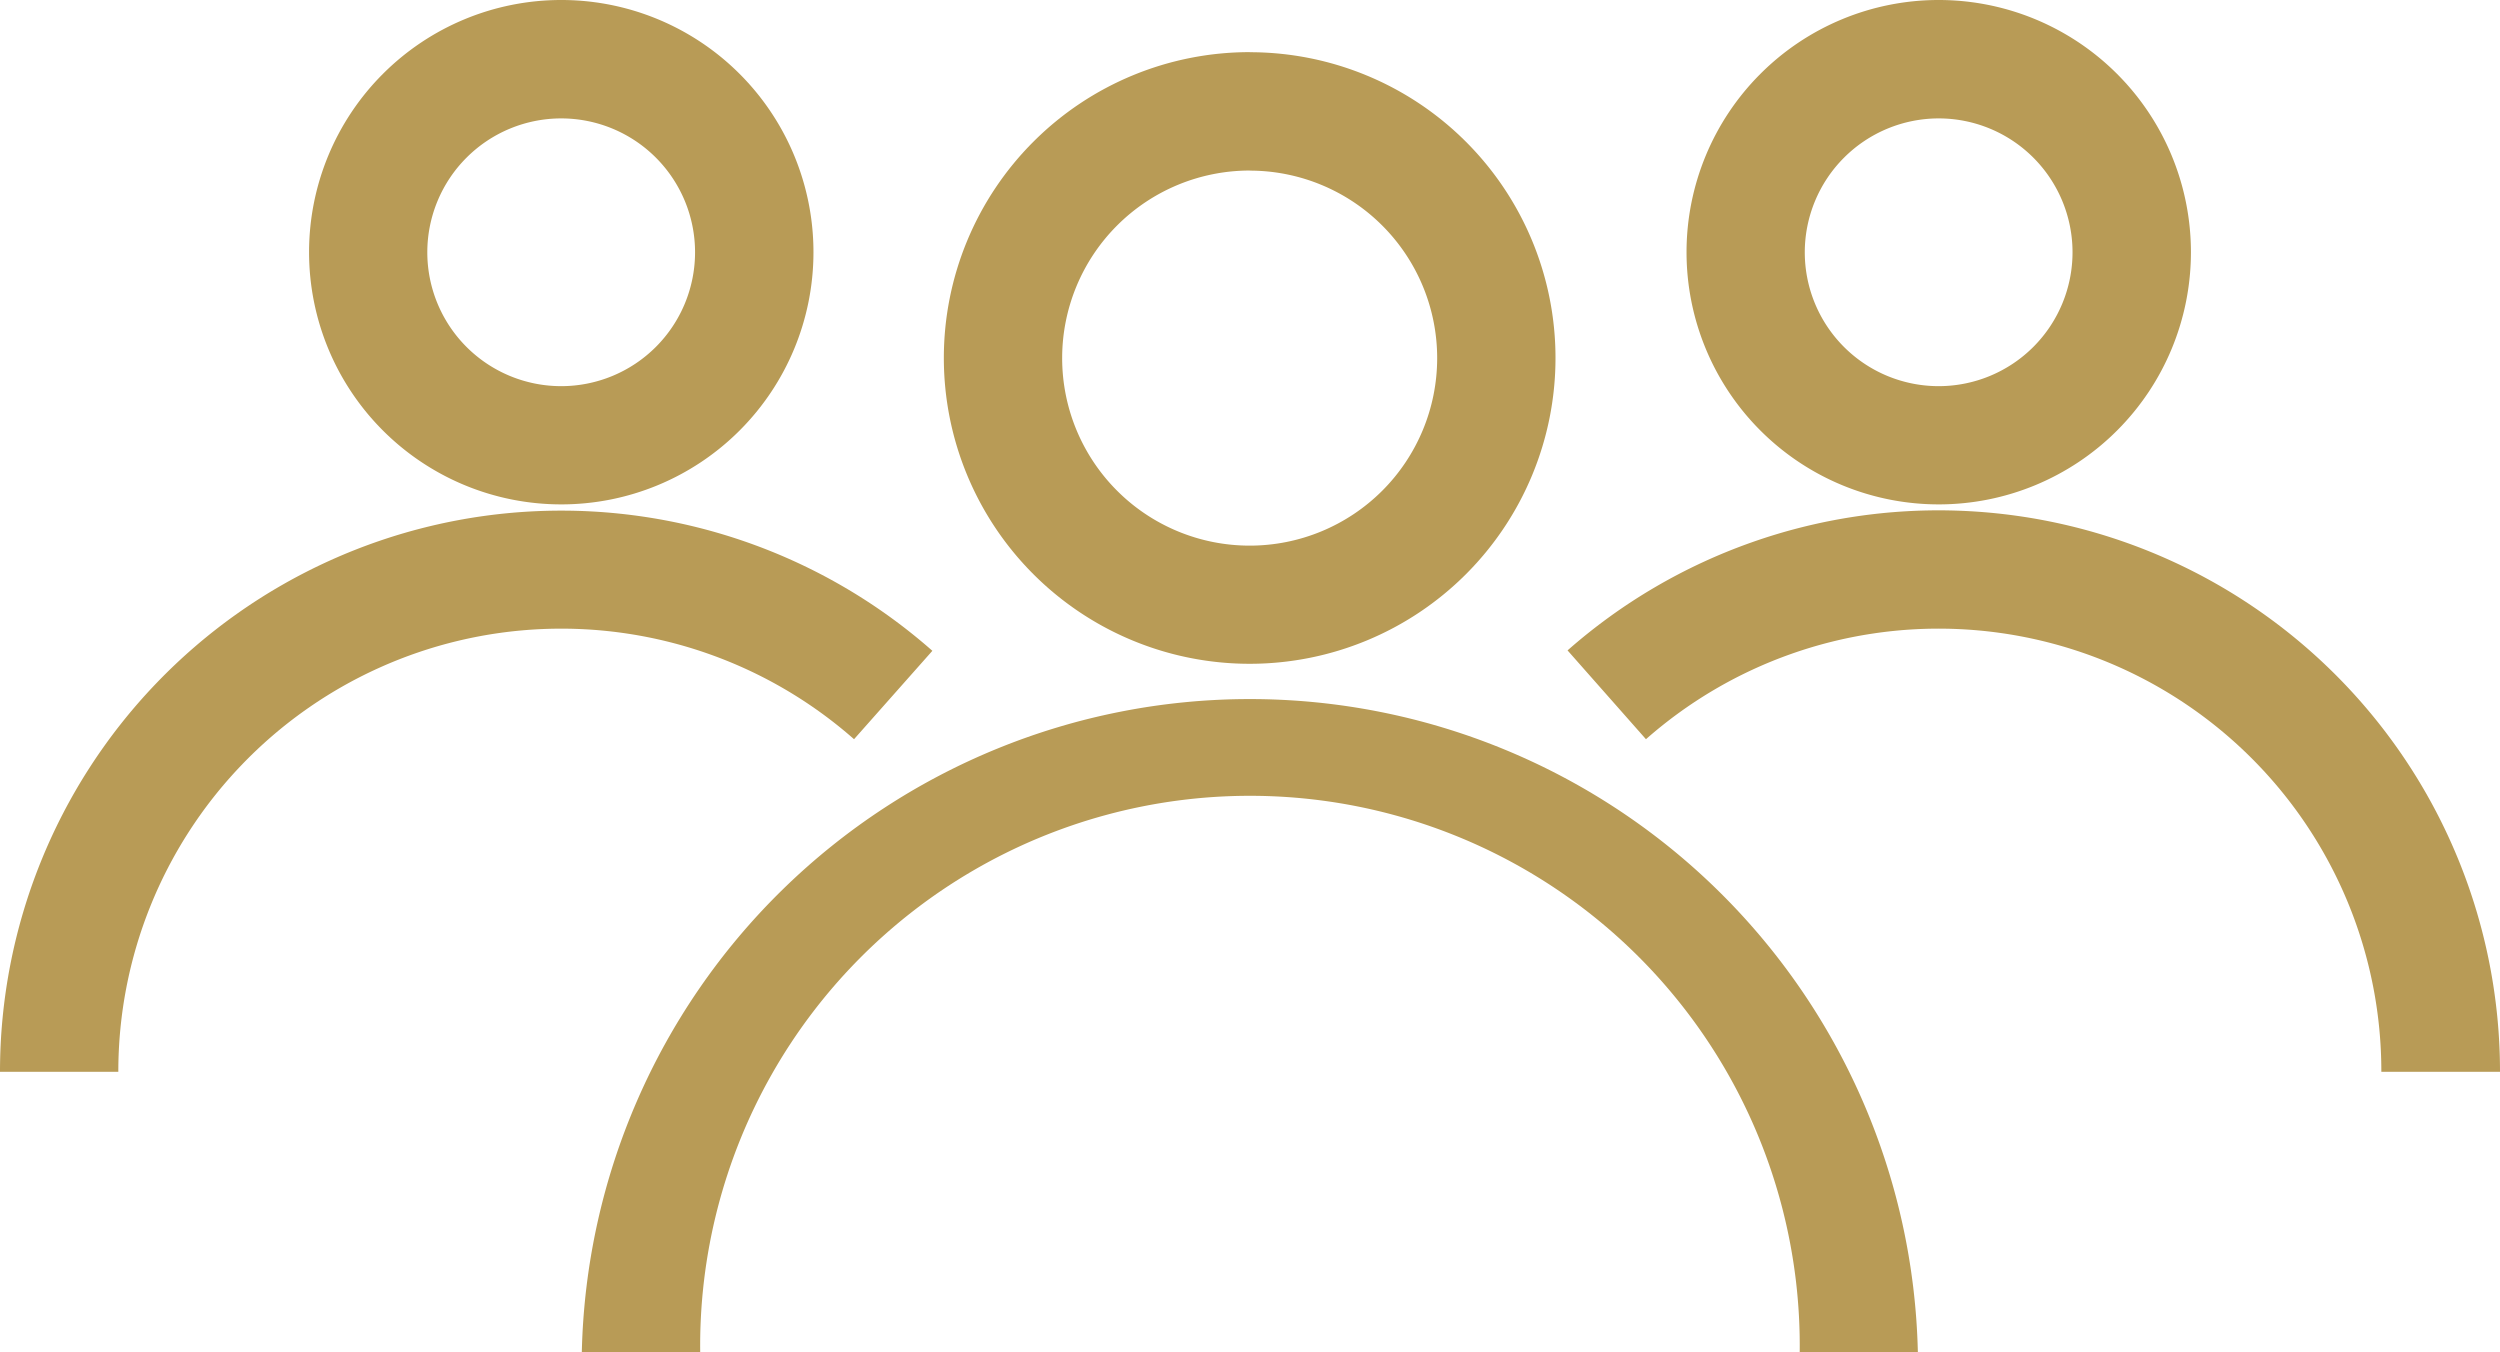 <svg xmlns="http://www.w3.org/2000/svg" width="30.066" height="16.265" viewBox="0 0 30.066 16.265">
  <g id="Groupe_14349" data-name="Groupe 14349" transform="translate(0 0)">
    <path id="Tracé_4934" data-name="Tracé 4934" d="M10.059,1.777A2.255,2.255,0,1,1,7.8,4.031a2.256,2.256,0,0,1,2.255-2.255m0-1.424a3.678,3.678,0,1,0,3.678,3.678A3.677,3.677,0,0,0,10.059.353" transform="translate(4.974 0.275)" fill="#b89b56"/>
    <path id="Tracé_4935" data-name="Tracé 4935" d="M20,12.66H18.579a6.612,6.612,0,1,0-13.223,0H3.932A8.036,8.036,0,0,1,20,12.66" transform="translate(3.065 3.604)" fill="#b89b56"/>
    <path id="Tracé_4936" data-name="Tracé 4936" d="M5.121,1.424a1.61,1.61,0,1,1-1.61,1.61,1.611,1.611,0,0,1,1.61-1.61M5.121,0A3.033,3.033,0,1,0,8.155,3.034,3.033,3.033,0,0,0,5.121,0" transform="translate(1.628 0)" fill="#b89b56"/>
    <path id="Tracé_4937" data-name="Tracé 4937" d="M1.424,10.2H0A6.75,6.75,0,0,1,11.213,5.137L10.271,6.2a5.327,5.327,0,0,0-8.848,4" transform="translate(0 2.69)" fill="#b89b56"/>
    <path id="Tracé_4938" data-name="Tracé 4938" d="M14.431,1.424a1.61,1.61,0,1,1-1.61,1.61,1.612,1.612,0,0,1,1.61-1.61m0-1.424a3.033,3.033,0,1,0,3.034,3.034A3.034,3.034,0,0,0,14.431,0" transform="translate(8.884 0)" fill="#b89b56"/>
    <path id="Tracé_4939" data-name="Tracé 4939" d="M21.808,10.2H20.381a5.324,5.324,0,0,0-8.844-4l-.943-1.068A6.752,6.752,0,0,1,21.808,10.2" transform="translate(8.258 2.69)" fill="#b89b56"/>
  </g>
</svg>

